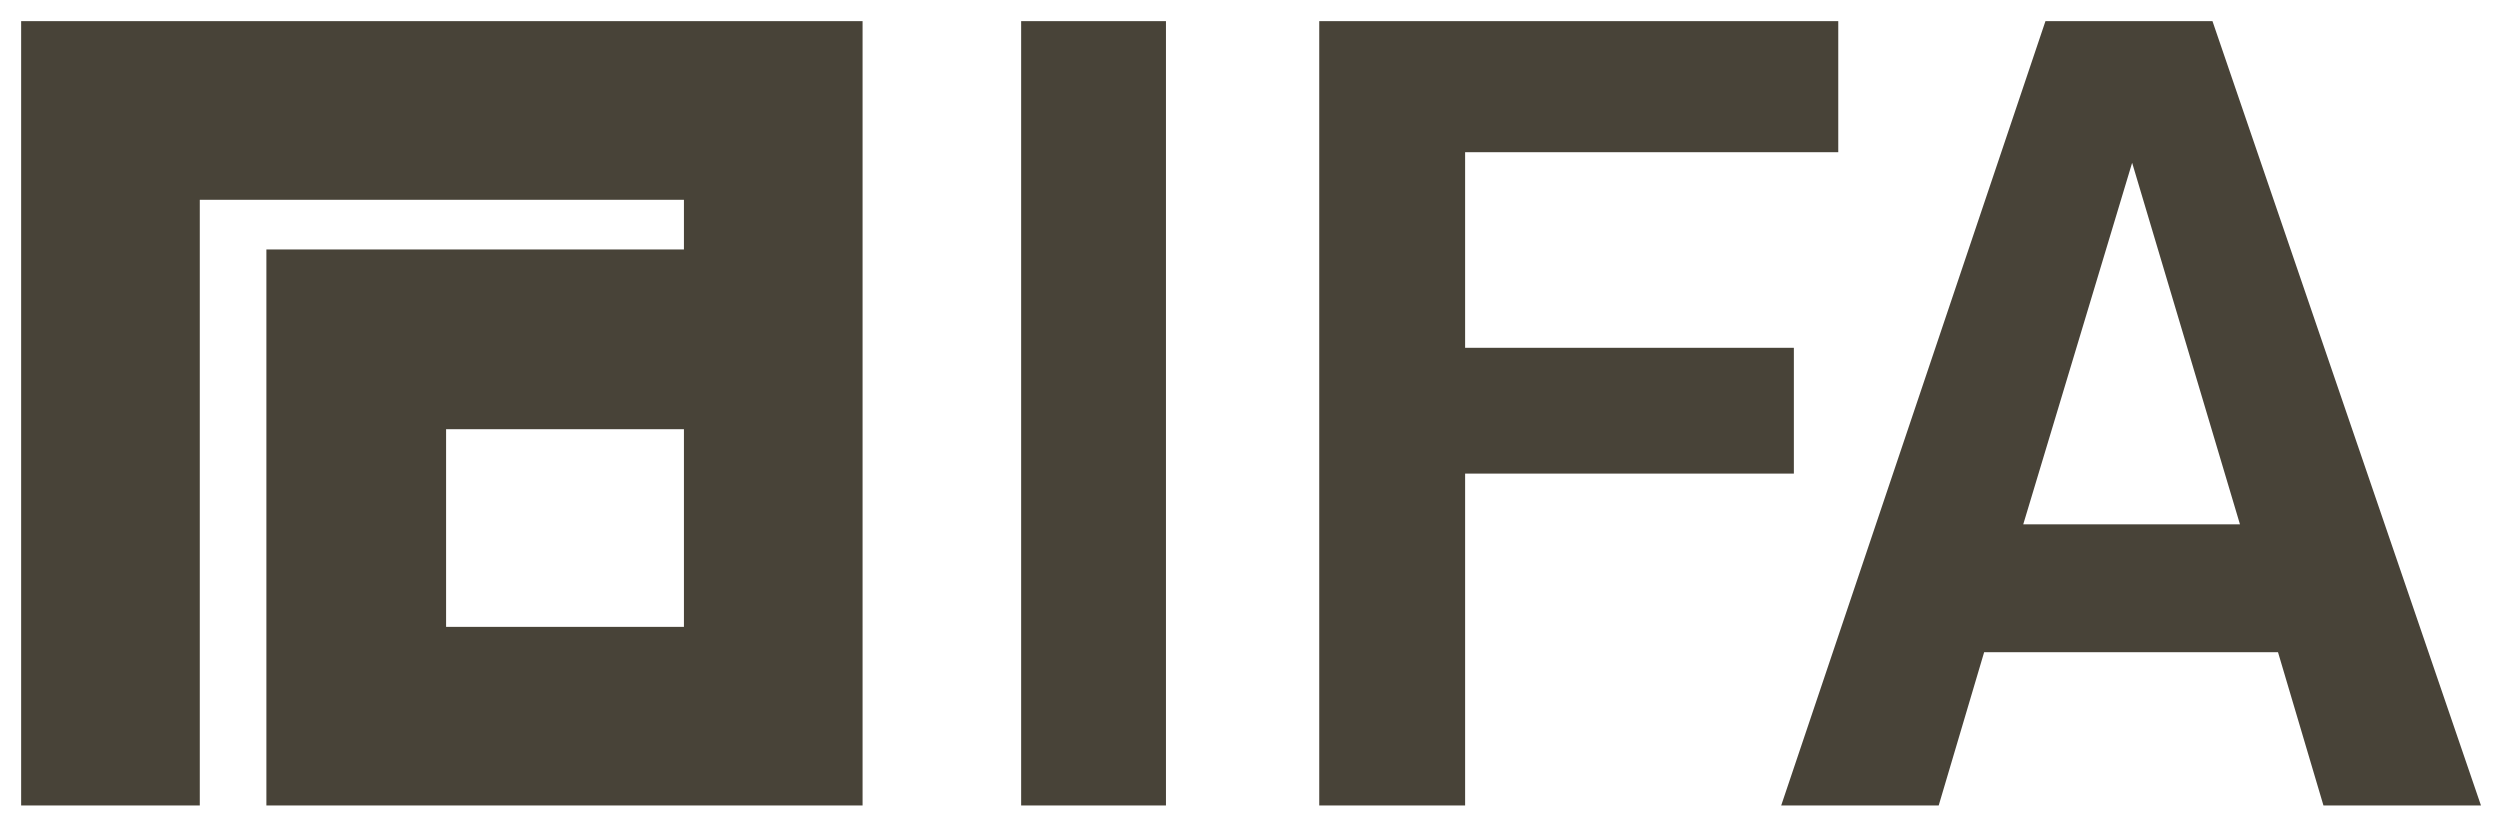 <?xml version="1.0" encoding="utf-8"?>
<!-- Generator: Adobe Illustrator 25.1.0, SVG Export Plug-In . SVG Version: 6.00 Build 0)  -->
<svg version="1.1" xmlns="http://www.w3.org/2000/svg" xmlns:xlink="http://www.w3.org/1999/xlink" x="0px" y="0px"
	 viewBox="0 0 236.5 78.2" style="enable-background:new 0 0 236.5 78.2;" xml:space="preserve">
<style type="text/css">
	.st0{fill:#484338;}
</style>
<g id="Ebene_2">
</g>
<g id="Layer_2">
	<g>
		<g id="Layer_2_2_">
			<g id="Ebene_2_2_">
				<g id="Logos_1_">
					<g id="Anthrazit_1_">
						<g id="IFA_1_">
							<path class="st0" d="M110.3,76.2V2H96.6v74.2L110.3,76.2L110.3,76.2z M173.9,14.4V2h-49.1v74.2h13.8V44.8h31.1V32.9h-31.1
								V14.4H173.9z M234.7,76.2L209.3,2h-15.8l-25,74.2h14.9l4.3-14.5h27.8l4.3,14.5L234.7,76.2L234.7,76.2z M211.9,49.6h-20.5
								l10.3-34.2L211.9,49.6L211.9,49.6z"/>
							<path class="st0" d="M2,2v74.2h16.9V18.9h45.8v4.7H25.2v52.6h56.4V2H2z M64.7,59.3H42.2V40.6h22.5V59.3z"/>
						</g>
					</g>
				</g>
			</g>
		</g>
	</g>
</g>
</svg>

